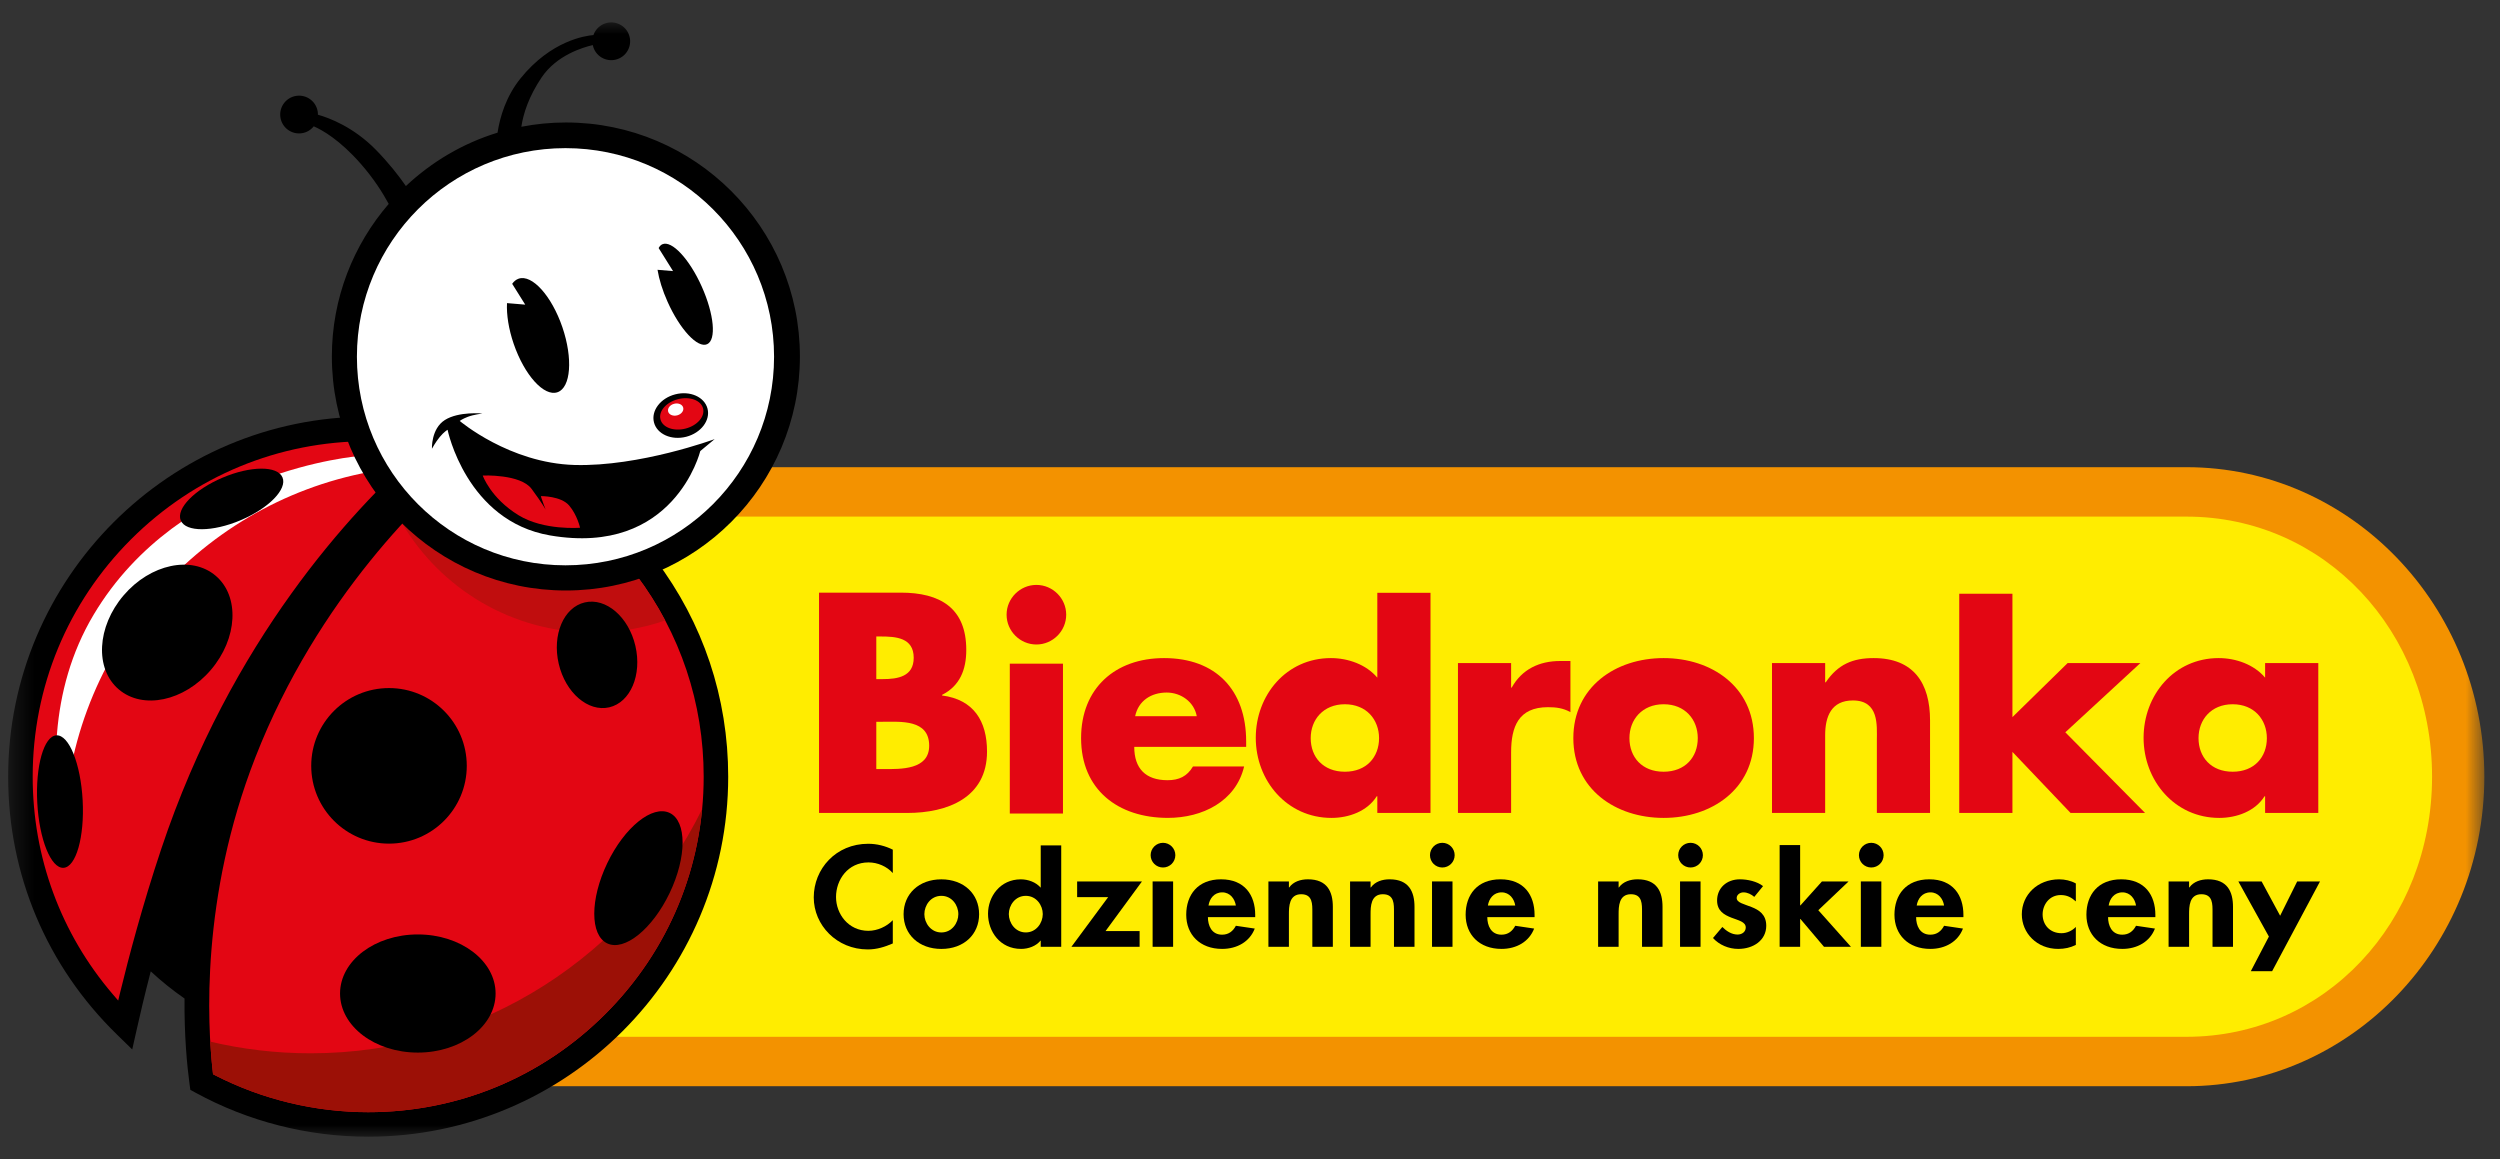 <svg width="110" height="51" viewBox="0 0 110 51" fill="none" xmlns="http://www.w3.org/2000/svg">
<rect x="0" y="0" width="110" height="51" fill="#333333" stroke="none"/>
<g clip-path="url(#clip0_295_308)">
<mask id="mask0_295_308" style="mask-type:luminance" maskUnits="userSpaceOnUse" x="0" y="0" width="110" height="51">
<path d="M0.358 50.015H109.311V0.871H0.358V50.015Z" fill="white"/>
</mask>
<g mask="url(#mask0_295_308)">
<path d="M21.633 47.794C14.408 47.794 8.529 41.685 8.529 34.175C8.529 26.666 14.408 20.556 21.633 20.556H96.207C103.433 20.556 109.311 26.666 109.311 34.175C109.311 41.685 103.433 47.794 96.207 47.794H21.633Z" fill="#F39200"/>
<path d="M21.633 22.731C15.575 22.731 10.83 27.758 10.83 34.174C10.83 40.592 15.575 45.619 21.633 45.619H96.207C102.265 45.619 107.011 40.592 107.011 34.174C107.011 27.758 102.265 22.731 96.207 22.731H21.633Z" fill="#FFED00"/>
<path d="M38.557 33.84H38.879C39.624 33.84 40.884 33.88 40.884 32.813C40.884 31.642 39.636 31.758 38.815 31.758H38.557V33.84ZM38.557 29.881H38.84C39.509 29.881 40.203 29.766 40.203 28.943C40.203 28.055 39.418 28.005 38.737 28.005H38.557V29.881ZM36.037 35.77V26.076H39.636C41.359 26.076 42.516 26.745 42.516 28.596C42.516 29.47 42.234 30.177 41.45 30.575V30.601C42.838 30.781 43.429 31.72 43.429 33.069C43.429 35.1 41.693 35.77 39.92 35.77H36.037Z" fill="#E30613"/>
<path d="M46.771 35.796H44.431V29.201H46.771V35.796ZM46.913 27.047C46.913 27.767 46.321 28.358 45.602 28.358C44.882 28.358 44.29 27.767 44.29 27.047C44.29 26.327 44.882 25.736 45.602 25.736C46.321 25.736 46.913 26.327 46.913 27.047Z" fill="#E30613"/>
<path d="M52.658 31.514C52.543 30.884 51.964 30.472 51.334 30.472C50.653 30.472 50.088 30.833 49.946 31.514H52.658ZM54.831 32.863H49.907C49.907 33.815 50.408 34.329 51.372 34.329C51.873 34.329 52.234 34.162 52.491 33.725H54.741C54.56 34.496 54.097 35.062 53.493 35.435C52.89 35.808 52.144 35.987 51.385 35.987C49.2 35.987 47.568 34.753 47.568 32.478C47.568 30.279 49.071 28.956 51.219 28.956C53.507 28.956 54.831 30.37 54.831 32.62V32.863Z" fill="#E30613"/>
<path d="M57.671 32.478C57.671 33.313 58.224 33.956 59.175 33.956C60.126 33.956 60.679 33.313 60.679 32.478C60.679 31.668 60.126 30.987 59.175 30.987C58.224 30.987 57.671 31.668 57.671 32.478ZM60.602 35.036H60.576C60.164 35.692 59.355 35.988 58.584 35.988C56.63 35.988 55.254 34.355 55.254 32.465C55.254 30.576 56.604 28.956 58.558 28.956C59.317 28.956 60.114 29.239 60.602 29.817V26.082H62.942V35.769H60.602V35.036Z" fill="#E30613"/>
<path d="M66.489 30.255H66.515C66.965 29.444 67.737 29.084 68.648 29.084H69.099V31.334C68.777 31.155 68.469 31.116 68.109 31.116C66.811 31.116 66.489 31.977 66.489 33.108V35.77H64.15V29.174H66.489V30.255Z" fill="#E30613"/>
<path d="M71.695 32.478C71.695 33.313 72.248 33.956 73.199 33.956C74.15 33.956 74.702 33.313 74.702 32.478C74.702 31.668 74.15 30.987 73.199 30.987C72.248 30.987 71.695 31.668 71.695 32.478ZM77.171 32.478C77.171 34.715 75.32 35.988 73.199 35.988C71.091 35.988 69.227 34.728 69.227 32.478C69.227 30.229 71.078 28.956 73.199 28.956C75.32 28.956 77.171 30.229 77.171 32.478Z" fill="#E30613"/>
<path d="M80.307 30.023H80.332C80.873 29.226 81.528 28.956 82.441 28.956C84.214 28.956 84.922 30.075 84.922 31.694V35.769H82.582V32.555C82.582 31.925 82.685 30.82 81.528 30.82C80.577 30.82 80.307 31.527 80.307 32.35V35.769H77.968V29.174H80.307V30.023Z" fill="#E30613"/>
<path d="M88.547 31.553L90.977 29.174H94.177L90.874 32.221L94.383 35.77H91.105L88.547 33.083V35.77H86.207V26.125H88.547V31.553Z" fill="#E30613"/>
<path d="M96.735 32.478C96.735 33.313 97.287 33.956 98.239 33.956C99.189 33.956 99.742 33.313 99.742 32.478C99.742 31.668 99.189 30.987 98.239 30.987C97.287 30.987 96.735 31.668 96.735 32.478ZM102.005 35.769H99.665V35.036H99.64C99.228 35.692 98.418 35.988 97.647 35.988C95.693 35.988 94.318 34.355 94.318 32.465C94.318 30.576 95.668 28.956 97.621 28.956C98.38 28.956 99.177 29.239 99.665 29.817V29.175H102.005V35.769Z" fill="#E30613"/>
<path d="M39.283 38.415C39.02 38.122 38.62 37.946 38.214 37.946C37.306 37.946 36.785 38.708 36.785 39.468C36.785 40.212 37.326 40.956 38.208 40.956C38.613 40.956 39.02 40.763 39.283 40.488V41.512C38.929 41.665 38.575 41.775 38.182 41.775C36.816 41.775 35.805 40.705 35.805 39.486C35.805 38.233 36.778 37.126 38.201 37.126C38.582 37.126 38.954 37.221 39.283 37.385V38.415Z" fill="black"/>
<path d="M40.672 40.225C40.672 40.611 40.956 41.028 41.42 41.028C41.883 41.028 42.167 40.611 42.167 40.225C42.167 39.827 41.883 39.417 41.42 39.417C40.956 39.417 40.672 39.827 40.672 40.225ZM43.081 40.225C43.081 41.114 42.411 41.753 41.42 41.753C40.428 41.753 39.758 41.114 39.758 40.225C39.758 39.33 40.434 38.691 41.42 38.691C42.405 38.691 43.081 39.33 43.081 40.225Z" fill="black"/>
<path d="M45.882 40.219C45.882 39.832 45.599 39.417 45.135 39.417C44.671 39.417 44.388 39.832 44.388 40.219C44.388 40.605 44.671 41.027 45.135 41.027C45.599 41.027 45.882 40.605 45.882 40.219ZM45.792 41.39H45.779C45.592 41.624 45.257 41.752 44.929 41.752C44.001 41.752 43.473 40.986 43.473 40.206C43.473 39.446 44.008 38.691 44.916 38.691C45.245 38.691 45.58 38.819 45.779 39.047H45.792V37.197H46.694V41.659H45.792V41.39Z" fill="black"/>
<path d="M50.143 40.968V41.659H47.142L48.758 39.475H47.394V38.784H50.246L48.643 40.968H50.143Z" fill="black"/>
<path d="M54.378 39.844C54.332 39.551 54.127 39.264 53.779 39.264C53.418 39.264 53.218 39.545 53.174 39.844H54.378ZM53.148 40.353C53.148 40.716 53.303 41.126 53.772 41.126C54.069 41.126 54.256 40.963 54.378 40.734L55.209 40.857C54.99 41.431 54.435 41.752 53.772 41.752C52.794 41.752 52.194 41.12 52.194 40.248C52.194 39.375 52.703 38.69 53.727 38.69C54.765 38.69 55.229 39.387 55.229 40.254V40.353H53.148Z" fill="black"/>
<path d="M56.712 39.047H56.724C56.911 38.789 57.227 38.69 57.549 38.69C58.4 38.69 58.645 39.234 58.645 39.902V41.659H57.743V40.136C57.743 39.791 57.762 39.346 57.253 39.346C56.719 39.346 56.712 39.89 56.712 40.236V41.659H55.81V38.784H56.712V39.047Z" fill="black"/>
<path d="M60.305 39.047H60.319C60.505 38.789 60.821 38.69 61.142 38.69C61.993 38.69 62.238 39.234 62.238 39.902V41.659H61.335V40.136C61.335 39.791 61.355 39.346 60.846 39.346C60.312 39.346 60.305 39.89 60.305 40.236V41.659H59.403V38.784H60.305V39.047Z" fill="black"/>
<path d="M66.671 39.844C66.626 39.551 66.42 39.264 66.072 39.264C65.712 39.264 65.512 39.545 65.467 39.844H66.671ZM65.441 40.353C65.441 40.716 65.596 41.126 66.066 41.126C66.362 41.126 66.549 40.963 66.671 40.734L67.502 40.857C67.283 41.431 66.729 41.752 66.066 41.752C65.087 41.752 64.488 41.12 64.488 40.248C64.488 39.375 64.996 38.69 66.021 38.69C67.058 38.69 67.521 39.387 67.521 40.254V40.353H65.441Z" fill="black"/>
<path d="M71.219 39.047H71.231C71.418 38.789 71.734 38.69 72.056 38.69C72.906 38.69 73.151 39.234 73.151 39.902V41.659H72.249V40.136C72.249 39.791 72.269 39.346 71.76 39.346C71.226 39.346 71.219 39.89 71.219 40.236V41.659H70.317V38.784H71.219V39.047Z" fill="black"/>
<path d="M77.188 39.463C77.059 39.351 76.891 39.264 76.71 39.264C76.562 39.264 76.414 39.37 76.414 39.51C76.414 39.721 76.743 39.779 77.064 39.908C77.393 40.037 77.715 40.236 77.715 40.733C77.715 41.372 77.148 41.752 76.485 41.752C76.06 41.752 75.648 41.576 75.371 41.273L75.783 40.787C75.957 40.962 76.189 41.12 76.453 41.12C76.653 41.12 76.813 40.997 76.813 40.81C76.813 40.559 76.498 40.5 76.182 40.377C75.867 40.253 75.552 40.084 75.552 39.621C75.552 39.082 75.963 38.69 76.557 38.69C76.891 38.69 77.315 38.783 77.574 38.989L77.188 39.463Z" fill="black"/>
<path d="M79.206 39.838H79.219L80.166 38.783H81.338L80.005 40.049L81.441 41.659H80.256L79.219 40.435H79.206V41.659H78.304V37.183H79.206V39.838Z" fill="black"/>
<path d="M85.54 39.844C85.494 39.551 85.289 39.264 84.94 39.264C84.58 39.264 84.38 39.545 84.335 39.844H85.54ZM84.309 40.353C84.309 40.716 84.464 41.126 84.934 41.126C85.231 41.126 85.418 40.963 85.54 40.734L86.37 40.857C86.152 41.431 85.597 41.752 84.934 41.752C83.955 41.752 83.356 41.12 83.356 40.248C83.356 39.375 83.865 38.69 84.889 38.69C85.926 38.69 86.39 39.387 86.39 40.254V40.353H84.309Z" fill="black"/>
<path d="M91.337 39.662C91.144 39.486 90.95 39.382 90.673 39.382C90.165 39.382 89.875 39.815 89.875 40.236C89.875 40.687 90.19 41.061 90.706 41.061C90.95 41.061 91.175 40.951 91.337 40.786V41.577C91.092 41.7 90.835 41.752 90.558 41.752C89.623 41.752 88.96 41.056 88.96 40.23C88.96 39.375 89.649 38.691 90.603 38.691C90.854 38.691 91.118 38.749 91.337 38.872V39.662Z" fill="black"/>
<path d="M93.985 39.844C93.94 39.551 93.734 39.264 93.387 39.264C93.026 39.264 92.826 39.545 92.781 39.844H93.985ZM92.755 40.353C92.755 40.716 92.909 41.126 93.38 41.126C93.676 41.126 93.863 40.963 93.985 40.734L94.817 40.857C94.597 41.431 94.043 41.752 93.38 41.752C92.401 41.752 91.802 41.12 91.802 40.248C91.802 39.375 92.31 38.69 93.335 38.69C94.372 38.69 94.836 39.387 94.836 40.254V40.353H92.755Z" fill="black"/>
<path d="M96.32 39.047H96.332C96.519 38.789 96.835 38.69 97.157 38.69C98.007 38.69 98.252 39.234 98.252 39.902V41.659H97.351V40.136C97.351 39.791 97.37 39.346 96.861 39.346C96.326 39.346 96.32 39.89 96.32 40.236V41.659H95.418V38.784H96.32V39.047Z" fill="black"/>
<path d="M98.487 38.784H99.511L100.326 40.293L101.076 38.784H102.08L99.973 42.734H99.035L99.831 41.209L98.487 38.784Z" fill="black"/>
<path d="M51.617 41.659H50.715V38.783H51.617V41.659Z" fill="black"/>
<path d="M51.715 37.627C51.715 37.928 51.471 38.17 51.172 38.17C50.872 38.17 50.628 37.928 50.628 37.627C50.628 37.327 50.872 37.084 51.172 37.084C51.471 37.084 51.715 37.327 51.715 37.627Z" fill="black"/>
<path d="M63.91 41.659H63.009V38.783H63.91V41.659Z" fill="black"/>
<path d="M64.005 37.627C64.005 37.928 63.762 38.17 63.462 38.17C63.162 38.17 62.919 37.928 62.919 37.627C62.919 37.327 63.162 37.084 63.462 37.084C63.762 37.084 64.005 37.327 64.005 37.627Z" fill="black"/>
<path d="M74.824 41.659H73.922V38.783H74.824V41.659Z" fill="black"/>
<path d="M74.927 37.627C74.927 37.928 74.684 38.17 74.384 38.17C74.084 38.17 73.841 37.928 73.841 37.627C73.841 37.327 74.084 37.084 74.384 37.084C74.684 37.084 74.927 37.327 74.927 37.627Z" fill="black"/>
<path d="M82.779 41.659H81.877V38.783H82.779V41.659Z" fill="black"/>
<path d="M82.879 37.627C82.879 37.928 82.635 38.17 82.336 38.17C82.036 38.17 81.793 37.928 81.793 37.627C81.793 37.327 82.036 37.084 82.336 37.084C82.635 37.084 82.879 37.327 82.879 37.627Z" fill="black"/>
<path d="M28.853 24.641C26.898 22.052 24.145 20.095 21.075 19.101L21.114 19.071L20.063 18.808C18.804 18.491 17.505 18.331 16.199 18.331C7.464 18.331 0.358 25.438 0.358 34.174C0.358 38.481 2.058 42.511 5.145 45.519L5.818 46.176L6.025 45.257C6.16 44.648 6.364 43.779 6.633 42.74C7.098 43.172 7.595 43.571 8.119 43.935C8.105 45.581 8.23 46.88 8.339 47.689L8.375 47.953L8.607 48.08C10.923 49.346 13.548 50.015 16.199 50.015C24.935 50.015 32.041 42.908 32.041 34.174C32.041 30.701 30.939 27.404 28.853 24.641Z" fill="black"/>
<path d="M4.965 43.751C3.827 42.421 2.945 40.922 2.345 39.294C1.743 37.663 1.438 35.941 1.438 34.174C1.438 30.231 2.973 26.524 5.761 23.735C8.549 20.947 12.258 19.412 16.2 19.412C16.9 19.412 17.606 19.461 18.298 19.56L18.693 19.616L18.395 19.88C15.494 22.456 10.168 28.152 7.096 37.351C6.261 39.847 5.652 42.167 5.285 43.675L5.2 44.025L4.965 43.751Z" fill="#E30613"/>
<path d="M16.2 48.936C13.861 48.936 11.531 48.374 9.462 47.312L9.374 47.266L9.362 47.167C9.123 45.059 8.827 39.489 11.236 33.324C13.995 26.262 18.749 21.787 20.665 20.19L20.744 20.125L20.841 20.157C23.659 21.091 26.198 22.914 27.991 25.292C29.935 27.867 30.962 30.937 30.962 34.173C30.962 38.116 29.427 41.824 26.638 44.612C23.851 47.4 20.143 48.936 16.2 48.936Z" fill="#E30613"/>
<path d="M2.814 36.969C2.814 28.903 8.606 22.191 16.259 20.765L15.825 20.064C15.825 20.064 7.929 20.664 4.121 27.045C2.115 30.408 2.268 34.218 2.814 36.972V36.969Z" fill="white"/>
<path d="M13.665 46.345C12.145 46.345 10.667 46.167 9.251 45.832C9.281 46.365 9.323 46.815 9.362 47.168L9.373 47.266L9.461 47.311C11.531 48.374 13.861 48.936 16.2 48.936C20.142 48.936 23.85 47.4 26.638 44.612C29.088 42.162 30.57 39.003 30.894 35.598C27.773 41.963 21.231 46.345 13.665 46.345Z" fill="#9C1006"/>
<path d="M27.991 25.291C26.197 22.915 23.658 21.091 20.841 20.157L20.744 20.125L20.665 20.19C19.972 20.768 18.907 21.724 17.7 23.041C19.402 25.906 22.529 27.831 26.098 27.831C27.208 27.831 28.275 27.645 29.27 27.301C28.902 26.605 28.475 25.933 27.991 25.291Z" fill="#C00D0E"/>
<path d="M20.538 33.697C20.538 35.587 19.006 37.12 17.117 37.12C15.226 37.12 13.694 35.587 13.694 33.697C13.694 31.806 15.226 30.275 17.117 30.275C19.006 30.275 20.538 31.806 20.538 33.697Z" fill="black"/>
<path d="M21.806 43.714C21.806 45.15 20.275 46.314 18.385 46.314C16.494 46.314 14.962 45.15 14.962 43.714C14.962 42.279 16.494 41.115 18.385 41.115C20.275 41.115 21.806 42.279 21.806 43.714Z" fill="black"/>
<path d="M29.466 35.769C30.224 36.131 30.223 37.711 29.463 39.295C28.704 40.88 27.474 41.871 26.716 41.508C25.957 41.144 25.959 39.565 26.719 37.981C27.478 36.396 28.708 35.405 29.466 35.769Z" fill="black"/>
<path d="M9.279 29.474C8.1 30.855 6.285 31.238 5.224 30.332C4.164 29.428 4.26 27.575 5.44 26.195C6.618 24.815 8.434 24.43 9.493 25.336C10.554 26.241 10.457 28.094 9.279 29.474Z" fill="black"/>
<path d="M10.589 22.889C9.353 23.413 8.173 23.419 7.954 22.901C7.735 22.384 8.559 21.54 9.794 21.017C11.03 20.493 12.211 20.487 12.429 21.005C12.649 21.522 11.825 22.365 10.589 22.889Z" fill="black"/>
<path d="M3.637 35.216C3.723 36.826 3.345 38.156 2.793 38.184C2.242 38.215 1.726 36.933 1.64 35.322C1.554 33.712 1.932 32.383 2.483 32.355C3.036 32.324 3.551 33.605 3.637 35.216Z" fill="black"/>
<path d="M27.957 28.419C28.254 29.694 27.741 30.903 26.809 31.122C25.877 31.339 24.881 30.482 24.584 29.207C24.286 27.933 24.8 26.722 25.731 26.506C26.663 26.287 27.66 27.144 27.957 28.419Z" fill="black"/>
<path d="M24.898 5.389C24.228 5.389 23.573 5.455 22.939 5.578C23.026 5.002 23.262 4.25 23.834 3.402C24.498 2.419 25.673 2.077 26.083 1.984C26.096 2.046 26.114 2.107 26.142 2.167C26.335 2.583 26.83 2.764 27.245 2.57C27.662 2.376 27.843 1.882 27.648 1.466C27.455 1.05 26.96 0.87 26.543 1.064C26.331 1.162 26.183 1.339 26.111 1.543C25.771 1.57 24.243 1.781 22.896 3.458C22.265 4.244 21.999 5.14 21.892 5.837C20.366 6.304 18.994 7.12 17.859 8.186C17.544 7.731 17.107 7.172 16.538 6.59C15.552 5.587 14.493 5.189 13.987 5.047C13.988 5.004 13.988 4.96 13.98 4.916C13.912 4.462 13.489 4.15 13.035 4.218C12.581 4.287 12.27 4.711 12.338 5.164C12.406 5.618 12.829 5.931 13.284 5.861C13.498 5.829 13.679 5.715 13.805 5.558C14.176 5.72 14.95 6.152 15.876 7.21C16.436 7.849 16.832 8.47 17.103 8.972C15.547 10.776 14.602 13.122 14.602 15.685C14.602 21.364 19.22 25.982 24.898 25.982C30.576 25.982 35.196 21.364 35.196 15.685C35.196 10.008 30.576 5.389 24.898 5.389Z" fill="black"/>
<path d="M34.059 15.696C34.059 20.765 29.95 24.874 24.881 24.874C19.812 24.874 15.704 20.765 15.704 15.696C15.704 10.627 19.812 6.518 24.881 6.518C29.95 6.518 34.059 10.627 34.059 15.696Z" fill="white"/>
<path d="M31.131 17.981C31.263 18.496 30.843 19.05 30.193 19.218C29.542 19.385 28.908 19.102 28.775 18.586C28.642 18.071 29.062 17.517 29.712 17.351C30.363 17.183 30.998 17.465 31.131 17.981Z" fill="black"/>
<path d="M30.935 17.97C31.026 18.328 30.682 18.725 30.163 18.858C29.646 18.991 29.152 18.81 29.06 18.452C28.968 18.095 29.313 17.697 29.831 17.564C30.349 17.43 30.842 17.612 30.935 17.97Z" fill="#E30613"/>
<path d="M30.061 17.936C30.098 18.076 29.977 18.229 29.796 18.276C29.612 18.323 29.434 18.246 29.398 18.107C29.362 17.965 29.481 17.812 29.664 17.766C29.848 17.719 30.025 17.794 30.061 17.936Z" fill="white"/>
<path d="M19.348 19.229C19.533 19.003 19.693 18.91 19.693 18.91C19.693 18.91 20.514 22.926 24.204 23.559C29.673 24.495 30.812 19.847 30.812 19.847L31.445 19.321C31.445 19.321 28.141 20.541 25.276 20.459C22.411 20.377 20.228 18.521 20.228 18.521C20.228 18.521 20.338 18.434 20.586 18.339C20.833 18.244 21.227 18.195 21.227 18.195C21.227 18.195 20.187 18.093 19.575 18.48C18.963 18.868 19.005 19.745 19.005 19.745C19.005 19.745 19.162 19.454 19.348 19.229Z" fill="black"/>
<path d="M21.24 20.923C21.24 20.923 22.901 20.849 23.391 21.512C23.882 22.174 24.007 22.425 24.007 22.425C24.007 22.425 23.782 21.829 23.802 21.829C23.822 21.829 24.683 21.824 25.041 22.24C25.398 22.658 25.523 23.22 25.523 23.22C25.523 23.22 23.928 23.353 22.816 22.67C21.587 21.917 21.24 20.923 21.24 20.923Z" fill="#E30613"/>
<path d="M24.744 14.395C24.271 13.015 23.41 12.061 22.819 12.262C22.706 12.302 22.613 12.379 22.536 12.488C22.765 12.858 23.11 13.404 23.11 13.404L22.308 13.337C22.283 13.843 22.378 14.473 22.602 15.128C23.075 16.506 23.936 17.461 24.527 17.259C25.119 17.057 25.215 15.774 24.744 14.395Z" fill="black"/>
<path d="M30.878 12.611C30.335 11.396 29.557 10.562 29.142 10.748C29.074 10.779 29.021 10.837 28.98 10.914C29.204 11.277 29.614 11.928 29.614 11.928L28.931 11.871C28.999 12.287 29.148 12.778 29.375 13.283C29.919 14.498 30.697 15.332 31.113 15.145C31.528 14.96 31.422 13.825 30.878 12.611Z" fill="black"/>
</g>
</g>
<defs>
<clipPath id="clip0_295_308">
<rect width="109.669" height="49.745" fill="white" transform="translate(0 0.628)"/>
</clipPath>
</defs>
</svg>
